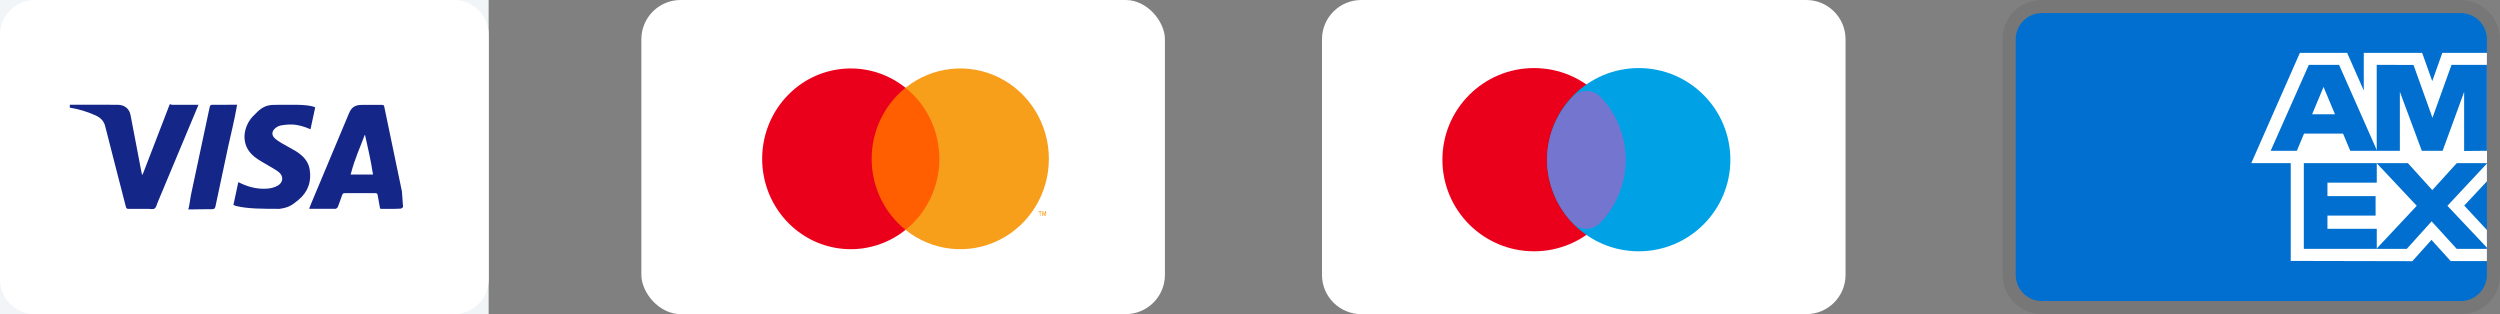 <svg width="191" height="24" viewBox="0 0 191 24" fill="none" xmlns="http://www.w3.org/2000/svg">
<rect x="0" y="0" width="191" height="24" fill="#808080" stroke="none"/>
<g clip-path="url(#clip0_25_379)">
<path d="M-618.667 -710.633H857.333V1670.67H-618.667V-710.633Z" fill="#F1F5F7"/>
<path d="M37.333 21.341C37.333 22.808 36.143 24 34.675 24H2.659C1.192 24 0 22.809 0 21.341V2.659C0 1.192 1.191 0 2.659 0H34.672C36.144 0 37.333 1.191 37.333 2.659V21.341Z" fill="white"/>
<path opacity="0.25" d="M34.675 0H2.659C1.192 0 0 1.191 0 2.659V21.339C0 22.811 1.191 24 2.659 24H34.672C35.021 24 35.367 23.932 35.69 23.798C36.013 23.665 36.306 23.469 36.554 23.222C36.801 22.975 36.997 22.682 37.131 22.359C37.264 22.037 37.333 21.691 37.333 21.341V2.659C37.333 1.192 36.143 0 34.675 0ZM36 20.155C36 21.541 34.876 22.667 33.488 22.667H3.845C3.179 22.667 2.54 22.402 2.069 21.931C1.598 21.46 1.333 20.821 1.333 20.155V3.845C1.333 2.459 2.457 1.333 3.845 1.333H33.489C34.876 1.333 36 2.457 36 3.845V20.155Z" fill="white"/>
<path d="M30.666 15.937L30.182 15.955L29.134 15.957C29.036 15.957 29.037 15.921 29.018 15.828L28.853 14.908C28.83 14.791 28.79 14.757 28.673 14.757C27.9 14.763 27.126 14.764 26.353 14.757C26.22 14.755 26.172 14.805 26.133 14.921C26.03 15.228 25.92 15.532 25.802 15.833L25.669 15.953C25.002 15.959 24.333 15.956 23.664 15.953L23.62 15.936L23.806 15.473L26.66 8.664C26.865 8.176 27.137 8.013 27.665 8.013H29.161C29.281 8.013 29.332 8.023 29.358 8.151C29.805 10.311 30.257 12.471 30.708 14.631L30.794 15.831L30.665 15.911V15.941L30.666 15.937ZM27.886 10.297L27.85 10.347C27.497 11.32 27.144 12 26.788 13.333H28.498C28.293 12 28.089 11.271 27.886 10.297ZM5.333 8H5.648L8.972 8.005C9.488 8.005 9.873 8.276 9.972 8.785C10.252 10.239 10.532 11.695 10.806 13.149L10.86 13.379L10.936 13.235C11.609 11.532 12.282 9.712 12.952 8.008C12.994 7.901 13.045 8.008 13.16 8.008H15.16L15.1 8.161L12.046 15.46C11.977 15.625 11.937 15.847 11.809 15.931C11.689 16.011 11.47 15.953 11.296 15.955L9.829 15.959C9.696 15.963 9.648 15.919 9.616 15.795C9.089 13.733 8.549 11.675 8.029 9.613C7.932 9.233 7.656 8.973 7.293 8.813C6.669 8.531 6.01 8.332 5.333 8.223V8ZM17.833 15.661L18.206 13.917L18.433 14.021C19.09 14.328 19.782 14.475 20.506 14.403C20.742 14.379 20.989 14.305 21.2 14.193C21.642 13.953 21.688 13.463 21.297 13.145C21.073 12.963 20.804 12.835 20.557 12.681C20.188 12.455 19.792 12.257 19.454 11.991C18.252 11.04 18.641 9.591 19.324 8.884C19.864 8.324 20.196 8.011 20.954 8.011C22.154 8.011 23.357 7.948 23.986 8.16L24.082 8.203L23.722 9.876C23.25 9.669 22.773 9.521 22.269 9.513C21.978 9.51 21.687 9.537 21.402 9.596C21.245 9.64 21.101 9.724 20.985 9.839C20.758 10.043 20.754 10.335 20.972 10.543C21.118 10.684 21.292 10.803 21.47 10.908L22.593 11.543C23.121 11.872 23.556 12.296 23.66 12.943C23.813 13.876 23.53 14.665 22.798 15.276C22.272 15.712 22.018 15.863 21.352 15.956C20.001 15.953 18.949 15.956 18.04 15.739L17.833 15.659V15.661ZM18.116 8C17.886 9.333 17.662 10.117 17.44 11.164C17.113 12.693 16.784 14.224 16.464 15.755C16.43 15.915 16.373 15.987 16.208 15.981C15.656 15.971 15.101 16 14.55 16H14.36C14.442 16 14.52 15.216 14.6 14.844C15.073 12.631 15.546 10.404 16.017 8.191C16.048 8.044 16.097 8.001 16.252 8.004C16.802 8.017 17.356 8 17.908 8H18.116Z" fill="#142688"/>
</g>
<g clip-path="url(#clip1_25_379)">
<path fill-rule="evenodd" clip-rule="evenodd" d="M49 0H89V24H49V0Z" fill="white"/>
<path d="M66.22 6.706H72.143V17.562H66.22V6.706Z" fill="#FF5F00"/>
<path d="M66.596 12.135C66.594 10.016 67.547 8.014 69.182 6.706C66.406 4.481 62.42 4.805 60.026 7.45C57.631 10.095 57.631 14.173 60.026 16.818C62.42 19.463 66.406 19.787 69.182 17.562C67.548 16.254 66.594 14.253 66.596 12.135H66.596Z" fill="#EB001B"/>
<path d="M80.134 12.135C80.134 14.778 78.654 17.19 76.324 18.345C73.992 19.5 71.219 19.196 69.182 17.562C70.814 16.253 71.768 14.252 71.768 12.134C71.768 10.016 70.814 8.014 69.182 6.706C71.219 5.072 73.992 4.768 76.324 5.923C78.655 7.078 80.134 9.49 80.134 12.133V12.135ZM79.488 16.509V16.206H79.576V16.143H79.352V16.206H79.448V16.509H79.488ZM79.922 16.509V16.143H79.854L79.776 16.404L79.696 16.143H79.636V16.509H79.685V16.235L79.758 16.473H79.809L79.883 16.235V16.512L79.922 16.509Z" fill="#F79E1B"/>
</g>
<g clip-path="url(#clip2_25_379)">
<path fill-rule="evenodd" clip-rule="evenodd" d="M101 3C101 1.343 102.343 0 104 0H138C139.657 0 141 1.343 141 3V21C141 22.657 139.657 24 138 24H104C102.343 24 101 22.657 101 21V3Z" fill="white"/>
<path d="M117.2 19.2C121.066 19.2 124.2 16.066 124.2 12.2C124.2 8.334 121.066 5.2 117.2 5.2C113.334 5.2 110.2 8.334 110.2 12.2C110.2 16.066 113.334 19.2 117.2 19.2Z" fill="#EB001B"/>
<path d="M125.2 19.2C129.066 19.2 132.2 16.066 132.2 12.2C132.2 8.334 129.066 5.2 125.2 5.2C121.334 5.2 118.2 8.334 118.2 12.2C118.2 16.066 121.334 19.2 125.2 19.2Z" fill="#00A2E5"/>
<path d="M124.2 12.2C124.2 10.312 123.458 8.611 122.265 7.386C121.683 6.788 120.731 6.807 120.157 7.413C118.952 8.685 118.2 10.38 118.2 12.2C118.2 14.03 118.96 15.798 120.178 17.048C120.741 17.626 121.659 17.627 122.227 17.053C123.442 15.826 124.2 14.108 124.2 12.2Z" fill="#7375CF"/>
</g>
<g clip-path="url(#clip3_25_379)">
<path opacity="0.07" d="M188 0H156C154.3 0 153 1.3 153 3V21C153 22.7 154.4 24 156 24H188C189.7 24 191 22.7 191 21V3C191 1.3 189.6 0 188 0Z" fill="black"/>
<path d="M188 1C189.1 1 190 1.9 190 3V21C190 22.1 189.1 23 188 23H156C154.9 23 154 22.1 154 21V3C154 1.9 154.9 1 156 1H188Z" fill="#006FCF"/>
<path d="M175.012 19.936V11.515L190 11.528V13.854L188.268 15.706L190 17.573V19.948H187.234L185.764 18.326L184.304 19.954L175.012 19.934V19.936Z" fill="white"/>
<path d="M176.013 19.012V12.442H181.585V13.955H177.817V14.983H181.495V16.471H177.817V17.481H181.585V19.012H176.013Z" fill="#006FCF"/>
<path d="M181.557 19.012L184.64 15.723L181.557 12.441H183.943L185.827 14.524L187.717 12.442H190V12.493L186.983 15.723L190 18.92V19.013H187.693L185.776 16.91L183.878 19.014H181.557V19.012Z" fill="#006FCF"/>
<path d="M175.71 4.04H179.324L180.593 6.921V4.04H185.053L185.823 6.199L186.594 4.04H190V12.461H172L175.71 4.04Z" fill="white"/>
<path d="M176.395 4.955L173.479 11.521H175.479L176.029 10.206H179.009L179.559 11.521H181.609L178.705 4.955H176.395ZM176.645 8.732L177.52 6.642L178.393 8.732H176.645Z" fill="#006FCF"/>
<path d="M181.581 11.52V4.953L184.392 4.963L185.84 9L187.296 4.954H190V11.519L188.26 11.535V7.025L186.616 11.519H185.026L183.35 7.01V11.52H181.582H181.581Z" fill="#006FCF"/>
</g>
<defs>
<clipPath id="clip0_25_379">
<rect width="37.333" height="24" fill="white"/>
</clipPath>
<clipPath id="clip1_25_379">
<rect x="49" width="40" height="24" rx="3" fill="white"/>
</clipPath>
<clipPath id="clip2_25_379">
<rect width="40" height="24" fill="white" transform="translate(101)"/>
</clipPath>
<clipPath id="clip3_25_379">
<rect width="38" height="24" fill="white" transform="translate(153)"/>
</clipPath>
</defs>
</svg>
